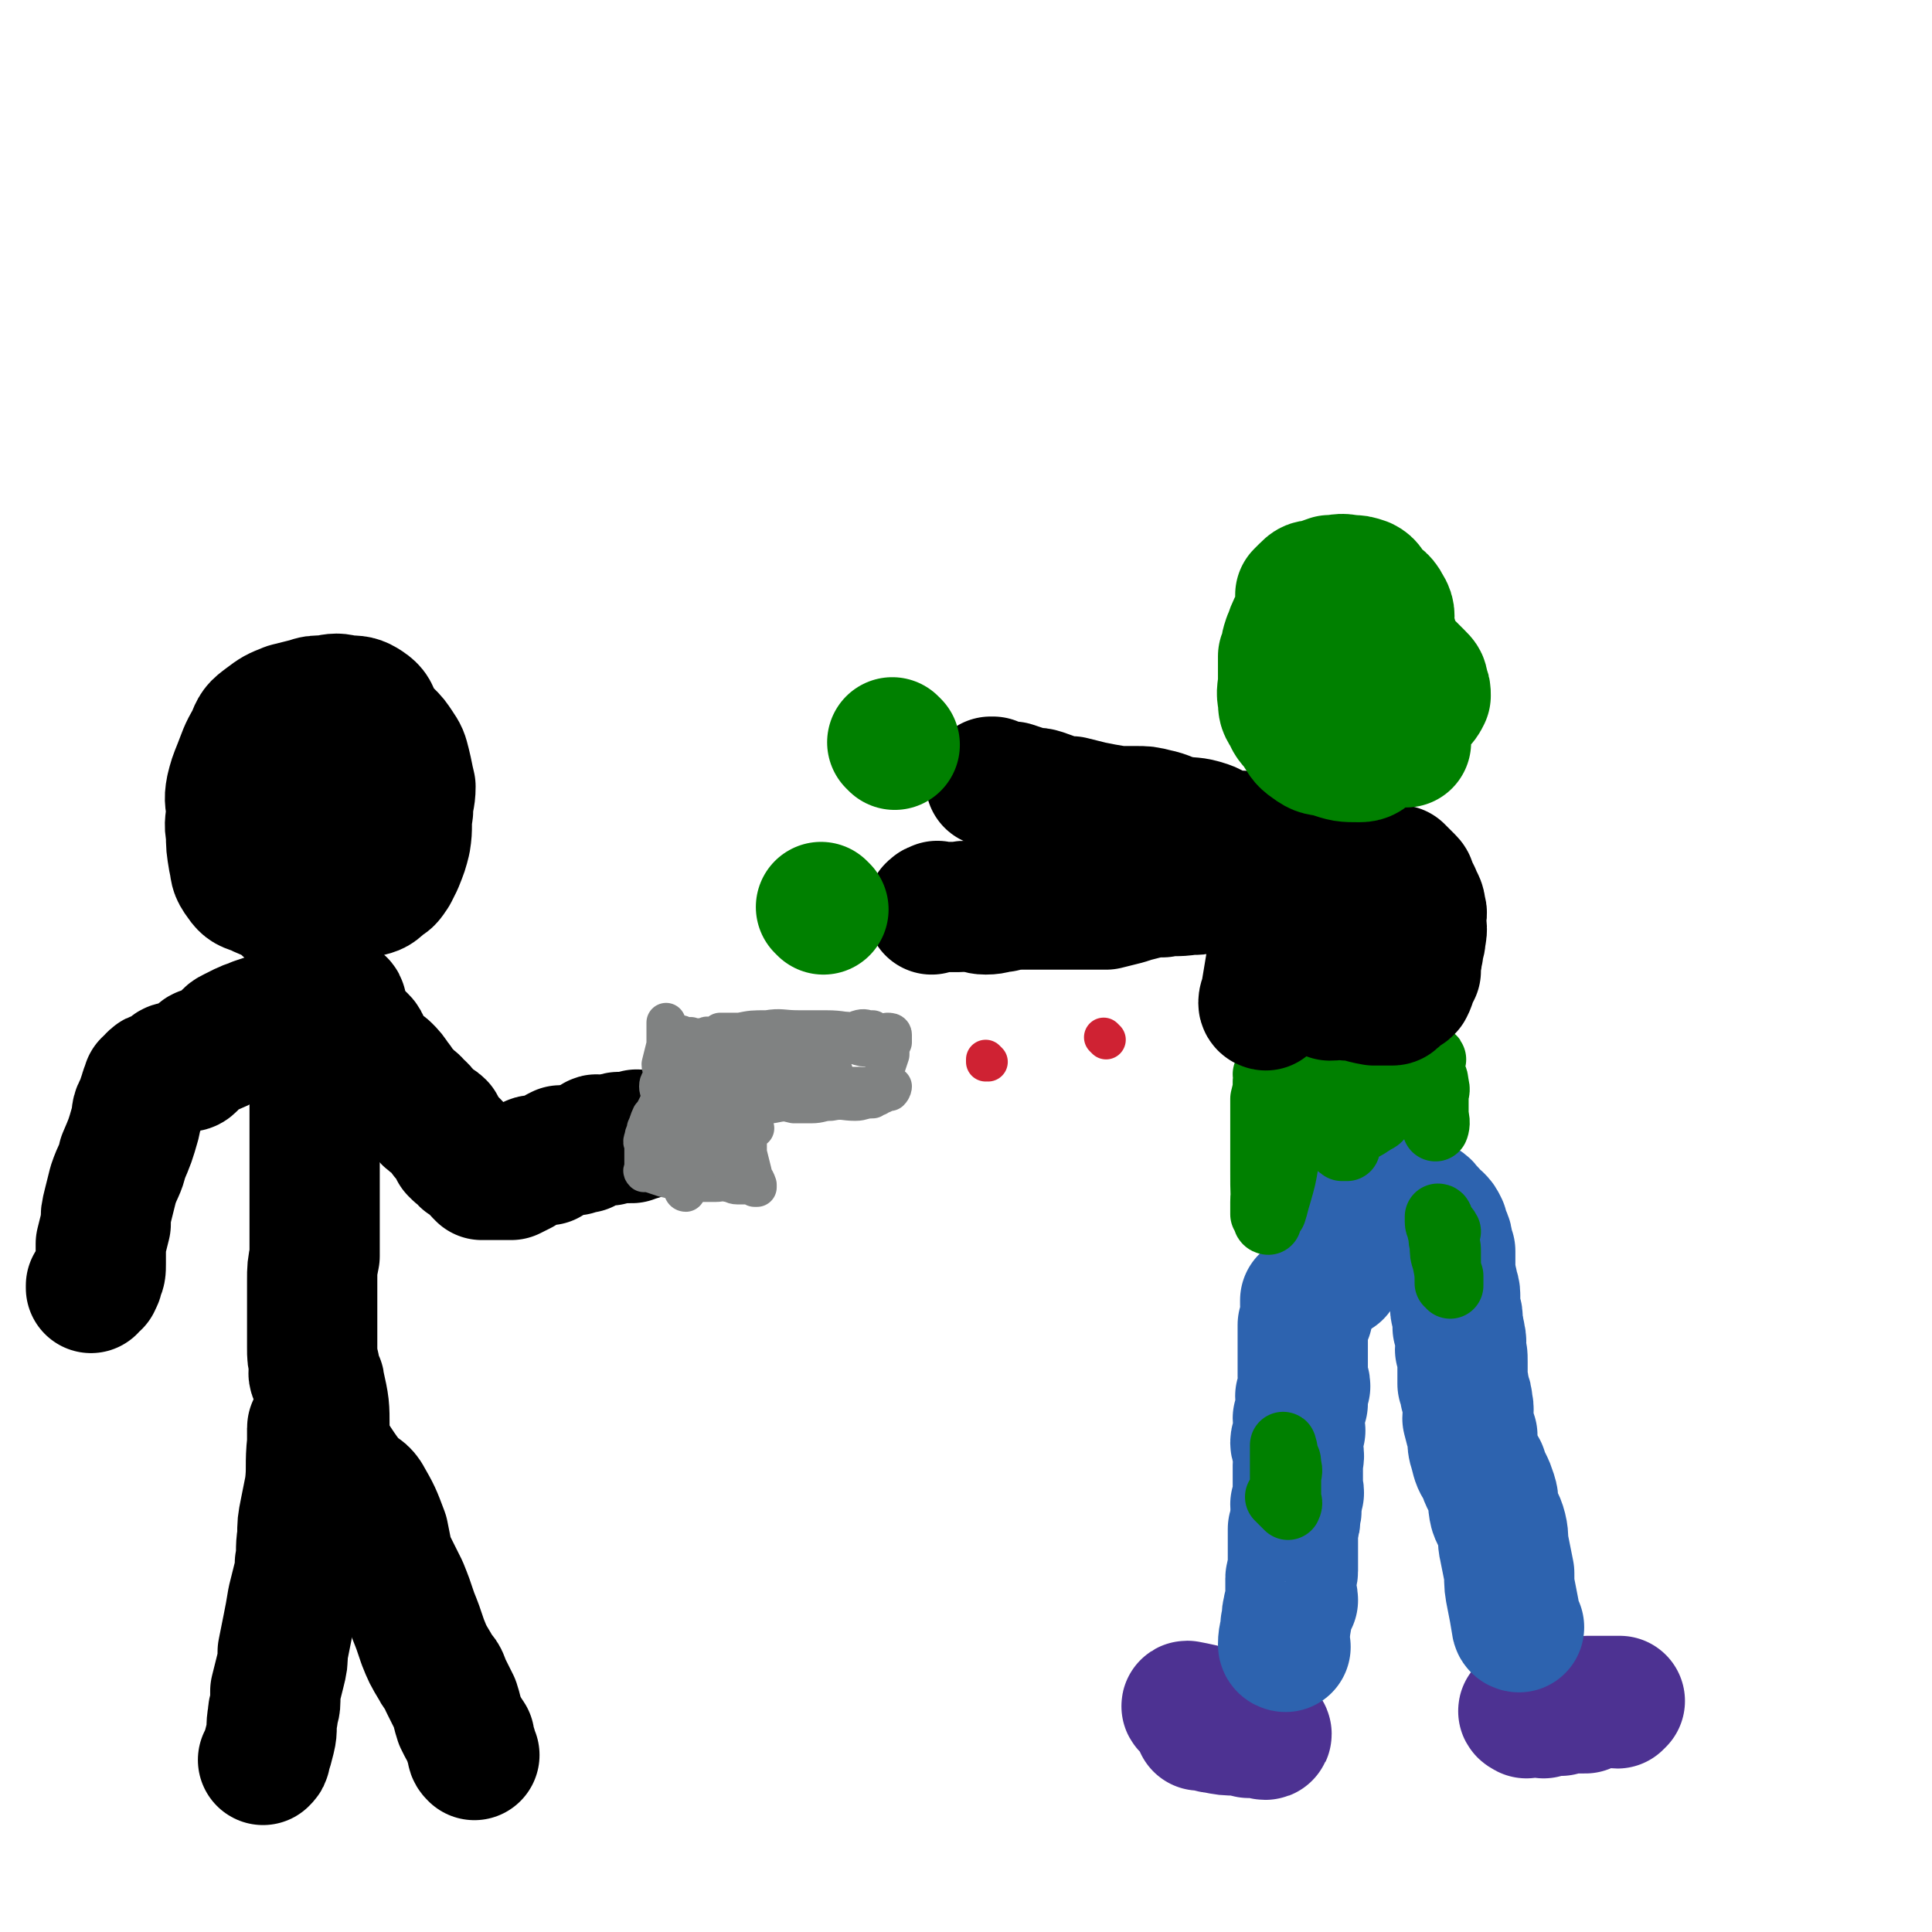 <svg viewBox='0 0 786 786' version='1.1' xmlns='http://www.w3.org/2000/svg' xmlns:xlink='http://www.w3.org/1999/xlink'><g fill='none' stroke='#000000' stroke-width='53' stroke-linecap='round' stroke-linejoin='round'><path d='M128,582c0,0 -1,-2 -1,-1 0,2 0,3 0,6 -1,9 0,10 -1,18 -1,5 -1,5 -2,10 -1,5 -1,5 -1,10 -1,6 0,6 -1,11 0,4 0,3 -1,7 -1,4 -1,4 -2,8 -1,6 -1,6 -2,11 -1,5 -1,5 -2,10 0,4 0,4 -1,8 -1,4 -1,4 -2,8 0,2 0,2 0,4 0,3 -1,3 -1,6 -1,5 0,5 -1,9 -1,4 -1,4 -2,7 0,1 0,1 -1,2 '/><path d='M132,588c0,0 -1,-1 -1,-1 2,3 3,4 5,7 4,6 4,6 8,11 2,2 3,1 5,4 4,7 4,7 7,15 1,5 1,5 2,10 3,6 3,6 6,12 2,5 2,5 4,11 2,5 2,5 4,11 2,5 2,5 5,10 2,4 3,3 4,7 2,4 2,4 4,8 1,3 1,4 2,7 2,4 2,4 4,7 0,2 0,2 1,4 0,2 0,2 1,3 '/><path d='M132,591c0,0 -1,0 -1,-1 0,-5 1,-5 1,-9 0,-9 0,-9 -2,-18 0,-2 -1,-1 -2,-3 -1,-2 0,-2 0,-4 -1,-4 -1,-4 -1,-8 0,-6 0,-6 0,-12 0,-3 0,-3 0,-7 0,-4 0,-4 0,-8 0,-5 0,-5 1,-10 0,-6 0,-6 0,-12 0,-4 0,-4 0,-7 0,-5 0,-5 0,-10 0,-4 0,-4 0,-8 0,-6 0,-6 0,-11 0,-3 0,-3 0,-7 0,-5 0,-5 0,-9 0,-3 0,-3 0,-6 0,-2 0,-2 0,-5 0,-4 0,-4 0,-8 0,-3 0,-3 0,-6 0,-3 0,-3 0,-5 0,-3 0,-3 0,-6 0,-2 0,-2 0,-3 0,-2 -1,-2 0,-3 0,-1 0,-1 1,-1 0,-1 0,-1 1,-1 '/><path d='M134,418c0,0 -1,-1 -1,-1 1,0 2,0 4,1 5,1 5,1 9,4 3,2 2,3 3,5 2,2 2,2 3,4 1,1 1,1 2,2 1,1 2,1 3,2 2,2 2,2 4,5 2,2 1,3 4,5 2,3 3,2 5,5 3,2 2,3 4,5 2,2 3,1 5,3 1,2 1,2 2,4 2,2 2,2 4,4 0,1 0,1 0,2 2,2 2,2 4,3 0,1 0,1 1,1 1,1 1,1 2,2 1,1 1,0 2,1 1,1 0,1 1,2 0,0 1,0 1,1 1,0 1,0 1,0 1,0 1,0 1,0 2,0 2,0 3,0 2,0 2,0 3,0 2,0 2,0 4,0 2,-1 2,-1 4,-2 1,-1 1,-1 3,-3 1,0 1,-1 2,-1 2,0 2,0 3,0 1,-1 2,0 3,0 1,-1 1,-2 2,-2 1,-1 1,-1 3,-2 1,0 1,0 3,0 2,-1 2,0 3,0 2,-1 2,-1 4,-1 2,-2 2,-2 4,-3 1,-1 1,0 3,0 1,0 1,0 3,0 1,-1 1,-1 3,-1 1,-1 1,0 3,0 1,0 1,0 2,0 0,0 0,0 1,0 1,-1 1,-1 2,-1 0,-1 0,0 1,0 '/><path d='M139,409c0,0 0,-1 -1,-1 -4,0 -4,0 -9,1 -4,0 -4,0 -7,1 -3,0 -3,1 -6,2 -3,1 -3,1 -6,2 -3,1 -3,1 -6,2 -2,1 -3,1 -5,2 -2,1 -2,1 -4,2 -2,1 -2,1 -3,3 -2,1 -1,2 -3,3 -2,1 -3,1 -5,2 -2,0 -2,0 -3,1 -2,2 -1,2 -3,4 -1,1 -1,1 -3,1 -1,0 -2,-1 -3,0 -2,0 -2,0 -3,1 -1,1 -1,1 -2,2 -1,0 -1,1 -2,1 0,0 0,-1 -1,0 -1,0 -1,0 -2,1 0,0 0,0 0,1 -1,0 -1,0 -2,1 0,0 0,0 0,1 0,0 0,0 0,0 0,1 -1,1 -1,2 -1,3 -1,3 -2,6 -2,3 -1,3 -2,7 -2,7 -2,7 -5,14 -1,5 -2,5 -4,11 -1,4 -1,4 -2,8 -1,4 -1,4 -1,8 -1,4 -1,4 -2,8 0,4 0,4 0,8 0,3 0,3 -1,5 0,2 -1,2 -1,3 -1,0 -1,0 -2,1 0,0 0,0 0,1 '/><path d='M130,381c0,0 0,0 -1,-1 -2,-2 -2,-1 -4,-3 -7,-7 -9,-7 -14,-14 -3,-5 -3,-5 -4,-11 -1,-6 0,-6 0,-12 0,-4 0,-4 1,-7 1,-2 1,-3 3,-5 2,-2 3,-2 5,-3 4,-2 4,-2 8,-4 3,-1 4,-1 7,-1 6,-1 6,-2 11,-1 4,0 4,0 7,1 3,1 3,1 5,3 2,1 2,2 3,4 2,3 2,3 3,6 1,3 0,3 0,6 -1,2 -1,2 -1,4 -2,4 -2,4 -3,7 -2,4 -2,5 -4,8 -2,2 -2,2 -5,4 -3,1 -3,1 -6,2 -3,1 -3,1 -6,1 -2,0 -2,0 -4,-1 -2,-1 -2,-1 -3,-2 -2,-2 -2,-2 -3,-5 -2,-5 -2,-5 -2,-10 -1,-10 -1,-11 0,-21 1,-4 2,-4 4,-9 2,-4 2,-4 5,-9 2,-4 2,-5 5,-8 3,-2 4,-2 8,-3 3,-1 3,-1 7,0 3,0 3,1 6,2 2,2 2,2 4,5 2,3 2,3 3,7 1,4 1,5 2,9 0,5 -1,5 -1,10 -1,6 0,6 -1,12 -1,4 -1,4 -3,9 -1,2 -1,2 -2,4 -2,3 -2,3 -4,4 -3,3 -3,3 -7,4 -4,0 -4,0 -8,0 -5,0 -5,0 -9,-1 -3,0 -3,0 -6,-1 -4,-2 -4,-2 -6,-5 -4,-4 -4,-4 -6,-9 -3,-5 -2,-5 -3,-11 -1,-3 -1,-3 -1,-6 0,-3 1,-2 1,-5 1,-2 0,-2 2,-4 2,-3 2,-3 5,-4 3,-2 3,-2 6,-3 3,-1 3,-1 6,-1 4,-1 4,-1 7,0 3,0 3,1 5,3 3,2 3,2 5,5 1,2 1,2 1,4 1,4 1,4 1,8 0,4 -1,4 -2,8 -1,6 0,6 -2,11 -2,5 -1,6 -5,10 -2,1 -3,0 -6,1 -3,0 -3,-1 -6,0 -3,0 -3,1 -7,1 -4,1 -4,1 -9,1 -4,-1 -4,-1 -8,-3 -3,-1 -4,-1 -6,-4 -3,-4 -2,-4 -3,-8 -1,-6 -1,-6 -1,-11 -1,-4 0,-5 0,-9 0,-4 -1,-4 0,-9 1,-4 1,-4 3,-9 2,-5 2,-6 5,-11 2,-5 2,-5 6,-8 4,-3 4,-3 9,-5 4,-1 4,-1 8,-2 3,-1 3,-1 7,-1 5,-1 5,-1 9,0 4,0 5,0 8,2 3,2 3,3 4,6 2,4 3,4 4,8 1,5 0,5 0,10 0,5 0,5 0,10 -1,4 -1,4 -2,9 0,4 0,4 -1,8 -1,4 -1,4 -3,8 -2,4 -2,4 -5,8 -2,3 -2,3 -4,5 -2,1 -3,0 -5,1 -2,0 -2,-1 -4,0 -2,0 -2,0 -4,1 -1,0 -2,0 -3,0 -1,-1 0,-1 -1,-2 0,0 0,0 0,0 '/></g>
<g fill='none' stroke='#808282' stroke-width='16' stroke-linecap='round' stroke-linejoin='round'><path d='M279,485c0,0 -1,0 -1,-1 0,-3 1,-3 1,-5 0,-11 0,-12 0,-23 0,-3 0,-3 0,-7 0,-5 -1,-5 0,-9 0,-4 1,-4 1,-8 0,-4 -1,-4 0,-7 0,-2 1,-3 1,-3 0,-1 0,1 0,2 0,6 0,6 0,12 0,4 0,4 0,9 -1,5 -2,5 -2,10 -1,8 0,8 0,15 0,4 0,4 0,8 0,2 0,2 0,5 0,0 0,0 0,0 0,1 0,2 0,2 -1,0 -1,-1 -1,-1 -2,-5 -2,-5 -3,-9 0,-5 1,-5 1,-10 0,-6 -1,-6 0,-12 0,-4 0,-4 0,-9 1,-5 1,-5 1,-9 0,-4 0,-4 0,-8 0,-2 0,-2 0,-4 0,-1 0,-2 0,-2 0,0 0,1 0,3 '/><path d='M283,425c0,0 -1,-1 -1,-1 7,0 8,0 15,0 10,-1 10,-1 19,-2 6,0 6,0 12,-1 6,-1 6,-1 12,-1 4,-1 5,0 9,0 0,0 0,-1 0,-1 3,-1 3,0 5,0 0,0 1,0 1,0 -3,0 -3,1 -6,1 -6,0 -6,-1 -13,-1 -6,0 -6,0 -11,0 -7,0 -7,-1 -13,0 -6,0 -6,0 -11,1 -2,0 -2,0 -5,0 -1,0 -3,0 -3,0 0,0 1,0 2,0 6,0 6,0 13,1 8,0 8,-1 17,0 5,0 5,0 9,1 7,2 7,2 14,3 3,1 3,1 6,1 2,1 2,0 4,1 1,0 1,1 1,1 0,0 1,0 1,0 -1,-1 -1,-1 -1,-1 -2,-1 -2,-1 -3,-1 -2,-1 -2,-1 -3,-2 -1,0 -1,0 -3,0 -2,-1 -2,-1 -4,-1 -2,-1 -2,0 -4,0 -4,-1 -4,-1 -7,-1 -3,0 -3,0 -6,0 -1,0 -1,0 -3,0 -2,0 -2,0 -4,1 -2,0 -2,1 -4,1 -2,0 -2,0 -3,0 -1,0 -1,0 -1,0 0,0 0,0 0,0 -1,0 -1,0 -1,0 -3,0 -3,0 -5,0 -4,0 -4,0 -7,0 -3,0 -3,0 -6,0 -2,-1 -2,-1 -3,-1 -1,0 -1,0 -3,0 0,0 0,0 -1,0 -1,0 -1,0 -2,0 0,0 -1,0 -1,0 0,-1 1,-1 2,-1 1,-1 1,0 3,0 2,0 2,-1 5,-1 3,0 3,1 7,1 5,0 5,0 11,0 4,0 4,0 9,0 3,0 3,0 6,0 5,0 5,0 10,0 5,0 5,0 10,0 3,0 3,0 6,0 2,0 2,0 4,0 2,-1 2,-1 3,-2 1,0 2,0 2,1 0,1 0,1 0,3 -1,2 -1,2 -1,5 -1,3 -1,3 -2,6 0,2 0,2 0,4 0,1 0,1 0,2 -1,1 -1,1 -1,2 -1,1 0,1 0,2 -1,0 -1,-1 -1,0 -1,0 -1,0 -1,1 -1,0 -1,0 -2,1 -4,0 -4,1 -7,1 -5,0 -5,-1 -10,0 -4,0 -4,1 -8,1 -3,0 -3,0 -7,0 -4,-1 -4,-1 -9,0 -4,0 -4,1 -8,1 -5,1 -5,0 -10,1 -3,0 -3,1 -6,1 -3,0 -3,-1 -7,-2 -2,0 -2,1 -5,1 -1,-1 -4,-1 -3,-2 2,0 5,0 9,0 7,0 7,0 14,0 8,-1 8,0 17,-1 7,-1 7,-1 13,-2 8,-2 8,-2 17,-2 5,-1 5,0 10,0 2,0 2,0 4,0 1,0 1,0 3,0 1,-1 1,-2 1,-2 -1,0 -2,1 -3,1 -8,-1 -8,-1 -15,-1 -8,-1 -8,-1 -16,-2 -8,-1 -8,-1 -15,-2 -6,-1 -6,-1 -11,-2 -4,0 -4,1 -8,1 -1,0 -1,0 -3,-1 0,0 -1,-1 -1,-1 0,0 1,1 2,1 5,-1 5,-1 10,-1 8,-1 8,0 16,0 4,0 4,-1 9,0 3,0 3,0 7,1 1,0 1,0 2,0 1,0 2,0 2,0 -2,-1 -3,-1 -5,-2 -3,0 -3,0 -7,-1 -7,-2 -7,-2 -13,-3 -5,-1 -5,0 -10,0 -4,0 -4,0 -7,0 -1,0 -3,0 -2,0 1,0 3,0 6,0 5,0 5,-1 10,0 4,0 4,1 8,2 2,0 2,0 3,1 1,0 1,0 1,0 -3,0 -4,0 -9,0 -6,-1 -6,-1 -12,-1 -4,-1 -4,-1 -8,-2 -3,0 -3,0 -6,0 -3,-1 -3,-1 -5,-2 -1,0 -1,0 -1,0 -1,-1 -1,0 -2,0 -1,0 -1,0 -1,0 -1,0 -1,0 -1,0 -1,-1 0,-1 0,-1 -1,-1 -1,0 -1,0 -2,-1 -1,-2 -3,-3 -1,-1 -1,-1 -2,-3 0,-1 0,-1 -1,-2 0,-1 0,-1 0,-1 0,-1 0,-2 0,-2 0,0 0,1 0,2 0,3 0,3 0,7 -1,4 -1,4 -2,8 0,2 1,2 1,4 -1,3 -2,3 -2,5 0,2 1,2 1,4 -1,3 -1,3 -2,5 -1,2 -1,2 -2,3 -1,2 -1,3 -2,5 0,2 -1,2 -1,4 -1,2 0,2 0,3 0,2 0,2 0,4 0,2 0,2 0,3 0,0 0,0 0,1 0,0 0,0 0,1 0,0 0,0 0,1 0,0 -1,0 0,1 0,0 1,0 2,0 3,1 3,1 6,2 4,1 4,1 9,1 3,1 3,0 6,1 3,0 3,0 6,0 3,0 3,-1 5,0 2,0 2,1 4,1 2,0 2,0 4,0 1,-1 1,-1 2,0 1,0 0,0 1,1 0,0 1,0 1,0 0,-1 0,-1 0,-1 -1,-3 -2,-3 -2,-5 -1,-4 -1,-4 -2,-8 0,-4 0,-4 0,-7 0,-4 0,-4 0,-8 0,-1 0,-1 0,-3 0,-2 0,-2 0,-3 0,-2 0,-2 0,-3 0,-2 0,-2 0,-5 0,-1 0,-1 0,-2 0,-2 0,-2 0,-3 0,-1 0,-1 0,-1 0,-1 0,-1 0,-1 -2,2 -2,3 -4,6 -1,3 -1,3 -3,6 -1,4 -1,4 -3,7 -2,3 -2,3 -4,6 -1,2 0,3 -2,5 0,2 -1,2 -2,4 0,0 -1,0 -1,1 -1,0 0,1 0,1 -1,0 -1,-1 -1,-2 -1,-1 -1,-1 -1,-2 0,-2 0,-2 0,-4 0,-4 0,-4 0,-7 0,-3 0,-3 1,-5 0,-2 0,-2 1,-3 0,-1 0,-2 0,-3 1,0 1,0 1,0 1,-1 1,-1 1,0 0,4 0,4 0,8 -1,4 -1,4 -2,9 0,1 0,1 0,3 0,2 0,2 -1,3 0,1 -1,1 -1,1 0,0 0,-1 1,-3 1,-2 0,-2 2,-4 2,-2 2,-2 4,-3 1,-1 1,-1 3,-2 2,0 2,0 5,0 1,-1 1,-1 3,0 2,0 2,0 3,1 1,1 1,1 2,2 0,0 1,1 1,1 0,0 -1,-1 -1,0 -1,0 -1,0 -2,1 0,0 0,0 -1,0 0,0 0,0 0,0 -1,-1 -1,-1 -2,-1 '/><path d='M297,470c0,0 -1,-1 -1,-1 '/><path d='M295,472c0,0 -1,-1 -1,-1 '/></g>
<g fill='none' stroke='#CF2233' stroke-width='16' stroke-linecap='round' stroke-linejoin='round'><path d='M402,432c0,0 -1,-1 -1,-1 0,0 0,0 0,1 '/><path d='M450,423c0,0 -1,-1 -1,-1 '/></g>
<g fill='none' stroke='#4D3292' stroke-width='53' stroke-linecap='round' stroke-linejoin='round'><path d='M484,695c0,0 -2,-1 -1,-1 5,1 6,1 11,3 6,2 6,2 12,5 3,2 3,2 7,3 1,1 3,1 2,0 -4,0 -6,0 -12,-1 -4,0 -4,0 -9,-1 -2,0 -2,-1 -4,-1 -1,0 -1,0 -2,0 0,0 0,0 0,0 1,0 1,0 2,0 5,1 5,1 9,1 5,1 5,1 9,2 2,0 2,0 4,0 1,0 1,0 2,0 0,0 0,0 -1,0 -1,0 -1,0 -3,0 '/><path d='M621,697c0,0 -2,-1 -1,-1 2,-1 3,0 6,-1 4,0 4,0 8,-1 6,-1 6,-1 12,-2 3,0 3,0 6,0 3,0 3,0 5,0 1,0 0,1 1,1 0,0 1,-1 1,-1 0,0 -1,0 -2,0 -3,1 -3,1 -6,1 -5,1 -5,1 -11,2 -4,0 -4,0 -8,0 -2,0 -2,0 -3,1 -1,0 -1,1 -1,1 0,0 0,0 1,-1 3,0 3,0 6,0 3,-1 3,-1 5,-1 2,0 2,0 4,0 0,0 0,0 1,0 0,0 0,0 0,0 '/></g>
<g fill='none' stroke='#2D63AF' stroke-width='53' stroke-linecap='round' stroke-linejoin='round'><path d='M523,670c0,0 -1,0 -1,-1 0,-4 1,-4 1,-8 1,-3 0,-3 1,-6 0,-2 1,-2 2,-4 0,-2 -1,-2 -1,-4 0,-3 0,-3 0,-5 0,-1 1,-1 1,-3 0,-3 0,-3 0,-6 0,-4 0,-4 0,-7 0,-2 0,-2 0,-4 0,0 0,0 0,0 1,-3 1,-3 1,-6 1,-2 0,-2 0,-4 1,-2 1,-2 1,-4 1,-1 0,-1 0,-3 0,-2 0,-2 0,-4 0,-2 0,-2 0,-4 0,-1 0,-1 0,-1 0,-3 1,-3 0,-6 0,-2 -1,-2 -1,-3 0,-2 1,-2 2,-5 0,-2 -1,-2 -1,-5 1,-3 1,-3 2,-6 0,-1 -1,-1 -1,-3 1,-2 1,-2 2,-4 0,-2 -1,-2 -1,-4 0,-3 0,-3 0,-6 0,-2 0,-2 0,-5 0,-2 0,-2 0,-5 0,-2 0,-2 0,-5 1,-2 1,-2 2,-4 0,-2 -1,-2 -1,-4 0,-1 0,-1 0,-2 1,0 1,0 1,0 1,-1 1,-1 2,-2 '/><path d='M618,662c0,0 -1,0 -1,-1 -1,-6 -1,-6 -2,-11 -1,-5 -1,-5 -1,-10 -1,-5 -1,-5 -2,-10 -1,-4 0,-4 -1,-8 -1,-4 -2,-4 -3,-7 -1,-4 0,-4 -1,-7 -1,-3 -1,-3 -2,-5 -1,-2 -1,-2 -2,-5 -2,-3 -2,-3 -3,-7 -1,-3 -1,-4 -1,-7 -1,-3 -1,-3 -2,-7 0,-3 1,-3 0,-6 0,-2 0,-2 -1,-4 0,-2 0,-2 -1,-4 0,-3 0,-3 0,-5 0,-2 0,-2 0,-4 0,-3 0,-3 -1,-5 0,-3 1,-3 0,-5 0,-2 0,-2 -1,-4 0,-2 0,-2 0,-4 0,-2 -1,-2 -1,-4 0,-2 0,-2 0,-5 0,0 0,0 0,0 0,-3 -1,-2 -1,-5 -1,-2 0,-2 -1,-4 0,-2 0,-2 0,-5 0,-2 0,-2 0,-4 -1,-1 0,-1 -1,-3 0,-3 -1,-3 -2,-5 0,-1 0,-1 0,-2 0,0 0,0 0,0 -1,-2 -1,-2 -2,-3 -1,-1 -2,-1 -3,-3 -2,-1 -1,-2 -3,-3 -2,-1 -2,-1 -4,-1 -2,0 -2,0 -3,0 -2,-1 -2,-1 -3,-1 -2,0 -2,0 -3,0 -1,-1 -1,-1 -1,-1 -2,0 -2,0 -3,1 -1,0 -1,1 -2,1 -1,1 -2,1 -3,2 -1,1 -1,1 -3,2 -1,1 -1,1 -2,2 0,1 -1,1 -1,2 0,1 1,1 0,3 0,2 0,2 -1,4 0,1 0,1 -1,3 0,0 0,0 -1,1 0,1 0,1 -1,2 -1,4 -1,4 -3,8 '/></g>
<g fill='none' stroke='#008000' stroke-width='27' stroke-linecap='round' stroke-linejoin='round'><path d='M523,611c0,0 -1,0 -1,-1 0,-5 0,-5 0,-10 0,-6 0,-9 0,-12 0,-1 1,3 1,5 1,1 1,1 1,3 1,3 0,3 0,6 0,3 0,3 0,7 0,2 1,2 0,4 0,0 0,0 -1,-1 -1,-1 -1,-1 -3,-3 '/><path d='M589,501c0,0 -1,-2 -1,-1 0,6 0,7 0,13 1,5 1,5 1,9 1,1 1,0 1,1 0,0 0,0 0,0 0,-1 0,-2 0,-4 -1,-3 -1,-3 -2,-6 -1,-3 -1,-3 -1,-7 -1,-2 0,-3 -1,-5 0,-2 -1,-2 -1,-4 0,-1 0,-2 0,-2 1,0 1,1 1,3 1,1 1,1 1,3 1,2 1,2 1,4 1,2 1,2 1,5 0,2 0,2 0,4 '/><path d='M516,497c0,0 -1,0 -1,-1 -1,-10 -1,-10 -1,-20 0,-9 0,-9 0,-18 0,-6 0,-6 0,-11 1,-4 1,-4 1,-7 1,-2 0,-3 0,-3 1,-1 2,1 2,3 0,5 0,5 -1,10 0,8 0,8 0,16 0,7 0,7 -1,14 0,4 -1,4 -1,9 0,2 0,3 0,5 1,0 1,-1 2,0 0,0 0,1 0,1 1,-1 1,-1 2,-2 1,-3 1,-4 2,-7 2,-7 2,-7 3,-13 2,-8 2,-8 5,-15 1,-4 1,-4 2,-8 1,-3 1,-4 2,-7 1,-3 2,-3 3,-6 0,-1 0,-1 0,-1 0,-1 0,-1 0,-1 1,1 1,1 2,2 2,1 2,1 4,2 1,1 1,1 3,2 1,0 1,0 1,0 2,-1 2,-1 3,-2 2,-2 2,-3 4,-6 1,-2 1,-2 3,-5 1,-2 1,-2 2,-4 1,-1 1,-1 2,-3 0,-1 -1,-1 -1,-1 1,0 1,0 1,1 1,2 1,2 2,4 1,3 2,3 3,7 1,2 1,2 1,4 0,3 0,3 0,5 0,1 0,1 0,2 0,1 0,1 0,1 1,1 1,1 2,1 1,0 1,0 2,0 2,-1 2,-1 4,-2 3,-1 2,-2 4,-4 2,-1 2,-1 3,-3 1,-1 1,-1 1,-3 1,-1 1,-2 2,-2 0,-1 -1,1 -1,2 0,1 0,1 0,3 1,2 2,2 2,5 1,3 0,3 0,5 0,4 0,4 0,8 0,2 0,5 0,5 0,0 1,-2 0,-5 0,-3 0,-3 -1,-6 -1,-2 -1,-2 -1,-3 -1,-1 -1,-2 -2,-3 -1,-1 -2,0 -3,1 -3,0 -3,-1 -5,0 -3,1 -2,2 -5,4 -3,3 -2,3 -5,6 -1,2 -1,2 -3,3 -3,2 -3,2 -5,3 -3,1 -3,2 -6,2 -1,1 -1,0 -3,-1 0,0 -1,1 -1,1 0,-2 0,-2 0,-4 -1,-1 -1,-1 -2,-2 0,0 0,1 0,2 0,0 0,0 0,1 1,3 1,3 2,6 0,1 0,2 1,2 0,1 1,0 1,1 1,0 1,0 2,0 '/></g>
<g fill='none' stroke='#000000' stroke-width='53' stroke-linecap='round' stroke-linejoin='round'><path d='M515,409c0,0 -1,0 -1,-1 0,-2 1,-2 1,-4 1,-6 1,-6 2,-12 1,-4 1,-4 2,-9 1,-4 1,-4 2,-8 1,-2 0,-2 1,-5 0,-2 0,-2 0,-4 1,-2 1,-2 2,-5 0,-2 0,-2 0,-4 1,-1 1,-1 1,-2 1,0 0,0 0,-1 0,-1 0,-1 0,-2 1,0 1,1 1,1 2,0 2,0 4,0 2,0 2,0 5,0 3,0 3,0 7,0 3,0 3,0 7,0 3,0 3,0 5,0 2,0 2,0 5,0 1,0 1,-1 3,0 2,0 2,0 4,1 1,0 1,0 3,0 1,1 1,1 2,2 1,1 1,1 2,2 1,1 1,1 1,3 1,1 1,1 2,3 1,3 2,3 2,6 1,2 0,2 0,4 0,3 1,3 0,7 0,3 -1,3 -1,6 -1,2 0,2 -1,5 0,1 0,1 0,3 -1,2 -1,2 -2,3 0,2 0,2 -1,4 -1,1 -1,1 -2,1 -1,1 -1,1 -2,2 -1,1 -1,1 -2,1 0,1 0,1 -1,1 -2,0 -2,0 -4,0 -2,0 -2,0 -3,0 -6,-1 -6,-2 -11,-2 -3,-1 -3,0 -7,0 -1,-1 -1,-1 -2,-1 -2,-1 -2,-1 -3,-1 -1,-1 -1,0 -1,0 -1,0 -1,0 -1,0 0,-1 1,-1 1,-2 1,-1 1,-1 1,-1 '/><path d='M525,348c0,0 -1,-1 -1,-1 -1,0 0,1 -1,2 -4,2 -4,2 -9,4 -4,2 -4,2 -8,3 -3,1 -3,1 -7,2 -1,0 -1,1 -3,1 -3,1 -3,1 -5,2 -3,1 -3,1 -7,1 -6,1 -6,0 -11,1 -4,0 -4,0 -8,1 -4,1 -4,1 -7,2 -4,1 -4,1 -8,2 -5,0 -5,0 -10,0 -4,0 -4,0 -8,0 -3,0 -3,0 -7,0 -4,0 -4,0 -9,0 -4,0 -4,0 -8,1 -3,0 -3,1 -7,1 -3,0 -3,-1 -7,-1 -2,-1 -2,0 -4,0 -2,0 -2,0 -3,0 -3,0 -3,0 -5,0 0,0 -1,-1 -1,0 -1,0 -1,0 -2,1 '/><path d='M544,349c0,0 -1,-1 -1,-1 -2,0 -2,1 -4,1 -2,0 -2,0 -4,0 -4,-1 -4,-1 -7,-2 -2,-1 -2,-1 -4,-2 -4,-1 -4,-2 -8,-3 -5,-2 -6,-1 -11,-2 -4,0 -4,0 -8,-1 -3,-1 -3,-2 -6,-3 -6,-2 -6,-1 -11,-2 -5,-1 -5,-2 -10,-3 -4,-1 -4,-1 -8,-1 -4,0 -4,0 -7,0 -6,-1 -6,-1 -11,-2 -4,-1 -4,-1 -8,-2 -4,0 -4,0 -7,-1 -2,-1 -2,-1 -5,-2 -3,-1 -3,0 -6,-1 -3,-1 -3,-1 -6,-2 -2,0 -2,0 -5,0 -2,-1 -2,-1 -3,-2 0,0 0,0 -1,0 '/></g>
<g fill='none' stroke='#008000' stroke-width='53' stroke-linecap='round' stroke-linejoin='round'><path d='M335,370c0,0 -1,-1 -1,-1 0,0 0,0 1,1 '/><path d='M364,303c0,0 -1,-1 -1,-1 '/><path d='M556,307c0,0 -1,-1 -1,-1 -3,0 -3,1 -6,1 -7,-2 -8,-2 -14,-6 -4,-3 -3,-4 -6,-8 -2,-2 -3,-2 -4,-5 -1,-1 -2,-1 -2,-3 -1,-3 -1,-3 -1,-5 0,-3 0,-3 0,-6 0,-4 0,-4 0,-7 1,-3 2,-3 3,-6 1,-2 0,-3 3,-5 3,-2 3,-1 7,-1 6,0 6,-1 11,0 4,0 4,0 7,1 3,1 3,2 6,4 3,2 3,2 6,4 3,3 3,3 7,6 3,3 3,3 5,5 2,2 2,2 2,4 1,2 1,2 1,4 -1,2 -1,2 -3,4 -3,4 -3,3 -6,7 -3,3 -3,4 -6,7 -2,2 -3,2 -6,4 -3,2 -3,3 -6,3 -6,0 -6,0 -12,-2 -4,-1 -4,0 -8,-3 -3,-2 -3,-3 -5,-6 -2,-3 -3,-3 -4,-6 -2,-3 -2,-3 -2,-6 -1,-4 0,-4 0,-9 1,-4 0,-4 1,-9 0,-4 0,-4 1,-7 1,-2 1,-3 2,-5 1,-1 1,-1 3,-2 4,-2 4,-2 8,-3 3,-1 3,0 7,0 3,0 3,-1 6,1 3,1 3,1 5,3 3,3 4,3 5,7 1,3 0,4 -1,8 0,4 0,4 -1,9 -1,3 0,3 -2,5 0,2 -1,3 -2,3 -3,1 -3,0 -5,0 -4,0 -4,0 -7,0 -3,-1 -4,0 -6,-2 -4,-3 -4,-3 -6,-8 -1,-5 0,-6 0,-12 -1,-5 -1,-5 -1,-10 0,-4 0,-4 0,-8 0,-2 0,-2 0,-4 1,-1 1,-1 2,-2 2,-2 2,-2 5,-2 2,-1 2,-1 5,-2 4,0 4,-1 8,0 3,0 3,0 6,1 2,1 2,2 3,4 3,3 4,2 6,6 2,3 1,4 1,8 1,4 2,4 2,9 0,5 0,5 -1,9 0,5 0,5 -1,9 -1,2 -1,2 -2,4 -2,3 -2,3 -5,5 -2,2 -2,2 -5,3 -3,1 -4,1 -7,2 -3,1 -3,1 -5,1 -3,0 -3,1 -5,0 -2,-1 -2,-2 -3,-5 -2,-3 -2,-3 -4,-6 0,-2 0,-3 0,-5 -1,-5 -1,-5 -1,-9 0,-3 0,-3 0,-7 1,-2 1,-2 2,-4 0,-1 1,-1 2,-2 3,-1 3,-1 6,-2 4,0 4,-1 8,-1 4,0 5,-1 8,1 3,1 3,2 4,4 2,2 2,2 4,5 2,7 3,7 5,13 2,6 1,6 3,12 0,3 0,2 1,5 0,2 0,2 0,4 0,1 1,1 1,2 '/></g>
</svg>